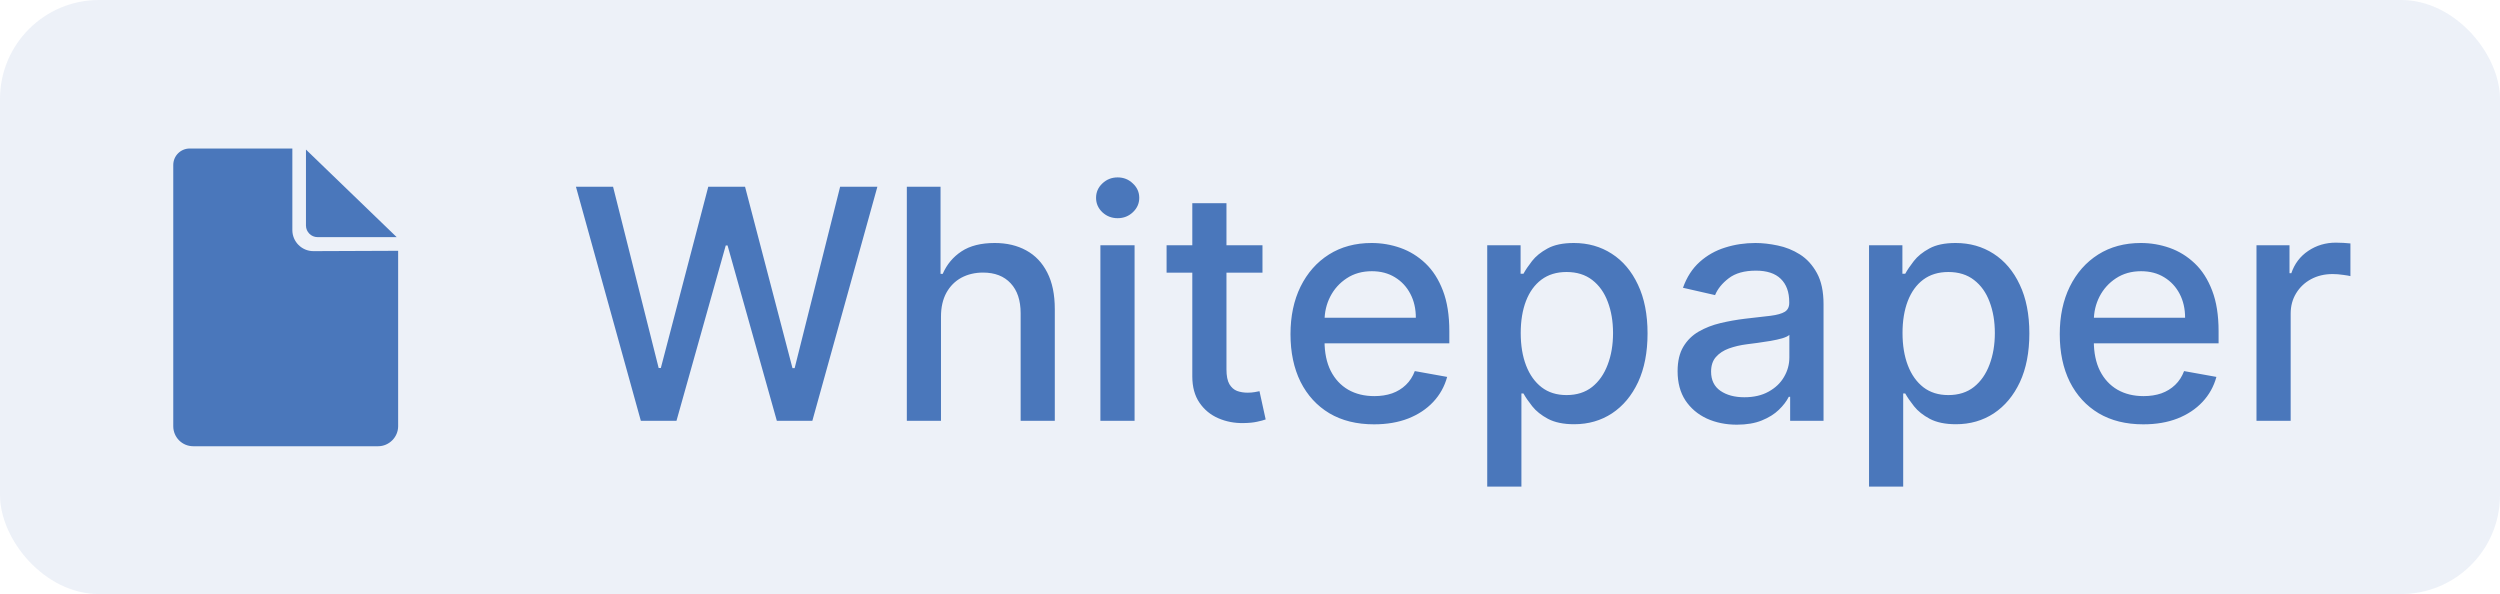 <svg width="101" height="24" viewBox="0 0 101 24" fill="none" xmlns="http://www.w3.org/2000/svg">
<rect width="101" height="24" rx="4" fill="#4A77BB" fill-opacity="0.1"/>
<path d="M16.085 17.221V10.132L12.66 10.146C12.193 10.146 11.811 9.764 11.811 9.297V6H7.665C7.297 6 7 6.297 7 6.665V17.221C7 17.66 7.354 18.028 7.807 18.028H15.278C15.717 18.028 16.085 17.66 16.085 17.221Z" fill="#4A77BB"/>
<path d="M12.361 6.043V9.113C12.361 9.368 12.573 9.58 12.828 9.58H16.026L12.361 6.043Z" fill="#4A77BB"/>
<path d="M25.89 17L23.268 7.545H24.768L26.61 14.867H26.698L28.614 7.545H30.1L32.016 14.872H32.104L33.941 7.545H35.446L32.819 17H31.384L29.394 9.918H29.32L27.33 17H25.89ZM38.016 12.79V17H36.636V7.545H37.998V11.063H38.086C38.252 10.682 38.506 10.378 38.847 10.154C39.189 9.929 39.635 9.817 40.186 9.817C40.672 9.817 41.097 9.917 41.46 10.117C41.826 10.317 42.109 10.615 42.31 11.012C42.513 11.406 42.614 11.899 42.614 12.49V17H41.234V12.656C41.234 12.136 41.1 11.733 40.832 11.446C40.565 11.157 40.192 11.012 39.715 11.012C39.389 11.012 39.096 11.082 38.838 11.22C38.583 11.359 38.381 11.562 38.233 11.829C38.089 12.094 38.016 12.414 38.016 12.79ZM44.456 17V9.909H45.837V17H44.456ZM45.153 8.815C44.913 8.815 44.707 8.735 44.535 8.575C44.365 8.412 44.281 8.218 44.281 7.993C44.281 7.766 44.365 7.572 44.535 7.412C44.707 7.248 44.913 7.167 45.153 7.167C45.393 7.167 45.598 7.248 45.767 7.412C45.94 7.572 46.026 7.766 46.026 7.993C46.026 8.218 45.94 8.412 45.767 8.575C45.598 8.735 45.393 8.815 45.153 8.815ZM51.004 9.909V11.017H47.13V9.909H51.004ZM48.169 8.21H49.549V14.918C49.549 15.186 49.589 15.387 49.669 15.523C49.749 15.655 49.852 15.746 49.979 15.795C50.108 15.841 50.248 15.864 50.399 15.864C50.51 15.864 50.606 15.857 50.69 15.841C50.773 15.826 50.837 15.814 50.883 15.804L51.133 16.945C51.053 16.975 50.939 17.006 50.791 17.037C50.644 17.071 50.459 17.089 50.237 17.092C49.874 17.099 49.535 17.034 49.222 16.898C48.908 16.763 48.654 16.554 48.46 16.271C48.266 15.988 48.169 15.632 48.169 15.204V8.21ZM55.51 17.143C54.812 17.143 54.21 16.994 53.705 16.695C53.204 16.394 52.816 15.97 52.542 15.426C52.271 14.878 52.136 14.236 52.136 13.501C52.136 12.774 52.271 12.134 52.542 11.58C52.816 11.026 53.197 10.594 53.687 10.283C54.179 9.972 54.755 9.817 55.413 9.817C55.813 9.817 56.201 9.883 56.577 10.015C56.952 10.148 57.289 10.355 57.588 10.639C57.886 10.922 58.122 11.289 58.294 11.742C58.467 12.191 58.553 12.738 58.553 13.381V13.87H52.916V12.836H57.2C57.2 12.473 57.126 12.151 56.978 11.871C56.831 11.588 56.623 11.365 56.355 11.202C56.09 11.039 55.78 10.957 55.423 10.957C55.035 10.957 54.696 11.052 54.407 11.243C54.121 11.431 53.899 11.677 53.742 11.982C53.588 12.284 53.511 12.611 53.511 12.965V13.773C53.511 14.247 53.594 14.65 53.761 14.983C53.93 15.315 54.166 15.569 54.467 15.744C54.769 15.917 55.121 16.003 55.524 16.003C55.786 16.003 56.024 15.966 56.24 15.892C56.455 15.815 56.641 15.701 56.798 15.55C56.955 15.4 57.075 15.213 57.158 14.992L58.465 15.227C58.36 15.612 58.173 15.949 57.902 16.238C57.634 16.524 57.297 16.748 56.891 16.908C56.487 17.065 56.027 17.143 55.51 17.143ZM60.084 19.659V9.909H61.432V11.059H61.548C61.628 10.911 61.743 10.74 61.894 10.546C62.045 10.352 62.254 10.183 62.522 10.038C62.789 9.891 63.143 9.817 63.584 9.817C64.156 9.817 64.667 9.961 65.116 10.251C65.566 10.54 65.918 10.957 66.173 11.502C66.432 12.046 66.561 12.702 66.561 13.468C66.561 14.235 66.433 14.892 66.178 15.44C65.922 15.984 65.572 16.404 65.125 16.7C64.679 16.992 64.17 17.139 63.597 17.139C63.166 17.139 62.814 17.066 62.54 16.922C62.269 16.777 62.057 16.608 61.903 16.414C61.749 16.22 61.631 16.047 61.548 15.897H61.465V19.659H60.084ZM61.437 13.454C61.437 13.953 61.509 14.39 61.654 14.766C61.798 15.141 62.008 15.435 62.282 15.647C62.556 15.857 62.891 15.961 63.288 15.961C63.7 15.961 64.045 15.852 64.322 15.633C64.599 15.412 64.808 15.112 64.95 14.733C65.095 14.355 65.167 13.928 65.167 13.454C65.167 12.987 65.096 12.567 64.954 12.194C64.816 11.822 64.607 11.528 64.327 11.312C64.05 11.097 63.703 10.989 63.288 10.989C62.888 10.989 62.549 11.092 62.272 11.299C61.998 11.505 61.791 11.793 61.649 12.162C61.508 12.531 61.437 12.962 61.437 13.454ZM70.171 17.157C69.722 17.157 69.316 17.074 68.952 16.908C68.589 16.738 68.302 16.494 68.089 16.174C67.88 15.854 67.775 15.461 67.775 14.996C67.775 14.596 67.852 14.267 68.006 14.008C68.16 13.75 68.368 13.545 68.629 13.395C68.891 13.244 69.183 13.13 69.506 13.053C69.829 12.976 70.159 12.918 70.494 12.877C70.919 12.828 71.264 12.788 71.528 12.758C71.793 12.724 71.985 12.67 72.106 12.596C72.225 12.522 72.285 12.402 72.285 12.236V12.204C72.285 11.8 72.172 11.488 71.944 11.266C71.719 11.045 71.384 10.934 70.938 10.934C70.473 10.934 70.106 11.037 69.839 11.243C69.574 11.446 69.391 11.673 69.289 11.922L67.992 11.626C68.146 11.195 68.371 10.848 68.666 10.583C68.965 10.315 69.308 10.121 69.696 10.001C70.084 9.878 70.491 9.817 70.919 9.817C71.202 9.817 71.502 9.851 71.819 9.918C72.139 9.983 72.438 10.103 72.715 10.278C72.995 10.454 73.224 10.705 73.403 11.031C73.581 11.354 73.671 11.774 73.671 12.291V17H72.322V16.03H72.267C72.178 16.209 72.044 16.384 71.865 16.557C71.687 16.729 71.458 16.872 71.178 16.986C70.897 17.1 70.562 17.157 70.171 17.157ZM70.471 16.049C70.853 16.049 71.179 15.974 71.45 15.823C71.724 15.672 71.932 15.475 72.073 15.232C72.218 14.986 72.29 14.723 72.29 14.443V13.528C72.241 13.578 72.145 13.624 72.004 13.667C71.865 13.707 71.707 13.742 71.528 13.773C71.35 13.801 71.176 13.827 71.007 13.852C70.838 13.873 70.696 13.892 70.582 13.907C70.314 13.941 70.07 13.998 69.848 14.078C69.629 14.158 69.454 14.273 69.322 14.424C69.192 14.572 69.128 14.769 69.128 15.015C69.128 15.357 69.254 15.615 69.506 15.79C69.759 15.963 70.08 16.049 70.471 16.049ZM75.509 19.659V9.909H76.857V11.059H76.972C77.052 10.911 77.168 10.74 77.319 10.546C77.469 10.352 77.679 10.183 77.947 10.038C78.214 9.891 78.568 9.817 79.008 9.817C79.581 9.817 80.092 9.961 80.541 10.251C80.99 10.54 81.343 10.957 81.598 11.502C81.857 12.046 81.986 12.702 81.986 13.468C81.986 14.235 81.858 14.892 81.603 15.44C81.347 15.984 80.996 16.404 80.55 16.7C80.104 16.992 79.594 17.139 79.022 17.139C78.591 17.139 78.239 17.066 77.965 16.922C77.694 16.777 77.482 16.608 77.328 16.414C77.174 16.22 77.055 16.047 76.972 15.897H76.889V19.659H75.509ZM76.862 13.454C76.862 13.953 76.934 14.39 77.079 14.766C77.223 15.141 77.433 15.435 77.706 15.647C77.98 15.857 78.316 15.961 78.713 15.961C79.125 15.961 79.47 15.852 79.747 15.633C80.024 15.412 80.233 15.112 80.375 14.733C80.519 14.355 80.592 13.928 80.592 13.454C80.592 12.987 80.521 12.567 80.379 12.194C80.241 11.822 80.032 11.528 79.751 11.312C79.475 11.097 79.128 10.989 78.713 10.989C78.313 10.989 77.974 11.092 77.697 11.299C77.423 11.505 77.216 11.793 77.074 12.162C76.932 12.531 76.862 12.962 76.862 13.454ZM86.588 17.143C85.89 17.143 85.288 16.994 84.784 16.695C84.282 16.394 83.894 15.97 83.62 15.426C83.349 14.878 83.214 14.236 83.214 13.501C83.214 12.774 83.349 12.134 83.62 11.58C83.894 11.026 84.276 10.594 84.765 10.283C85.257 9.972 85.833 9.817 86.492 9.817C86.892 9.817 87.279 9.883 87.655 10.015C88.03 10.148 88.367 10.355 88.666 10.639C88.965 10.922 89.2 11.289 89.372 11.742C89.545 12.191 89.631 12.738 89.631 13.381V13.87H83.994V12.836H88.278C88.278 12.473 88.204 12.151 88.057 11.871C87.909 11.588 87.701 11.365 87.433 11.202C87.169 11.039 86.858 10.957 86.501 10.957C86.113 10.957 85.775 11.052 85.485 11.243C85.199 11.431 84.977 11.677 84.82 11.982C84.666 12.284 84.59 12.611 84.59 12.965V13.773C84.59 14.247 84.673 14.65 84.839 14.983C85.008 15.315 85.244 15.569 85.545 15.744C85.847 15.917 86.199 16.003 86.602 16.003C86.864 16.003 87.103 15.966 87.318 15.892C87.533 15.815 87.719 15.701 87.876 15.55C88.034 15.4 88.153 15.213 88.237 14.992L89.543 15.227C89.438 15.612 89.251 15.949 88.98 16.238C88.712 16.524 88.375 16.748 87.969 16.908C87.566 17.065 87.106 17.143 86.588 17.143ZM91.162 17V9.909H92.496V11.036H92.57C92.7 10.654 92.927 10.354 93.254 10.135C93.583 9.914 93.955 9.803 94.371 9.803C94.457 9.803 94.558 9.806 94.675 9.812C94.796 9.818 94.889 9.826 94.957 9.835V11.155C94.902 11.14 94.803 11.123 94.662 11.105C94.52 11.083 94.378 11.072 94.237 11.072C93.911 11.072 93.62 11.142 93.364 11.28C93.112 11.416 92.912 11.605 92.764 11.848C92.617 12.088 92.543 12.362 92.543 12.67V17H91.162Z" fill="#4A77BB"/>
</svg>
